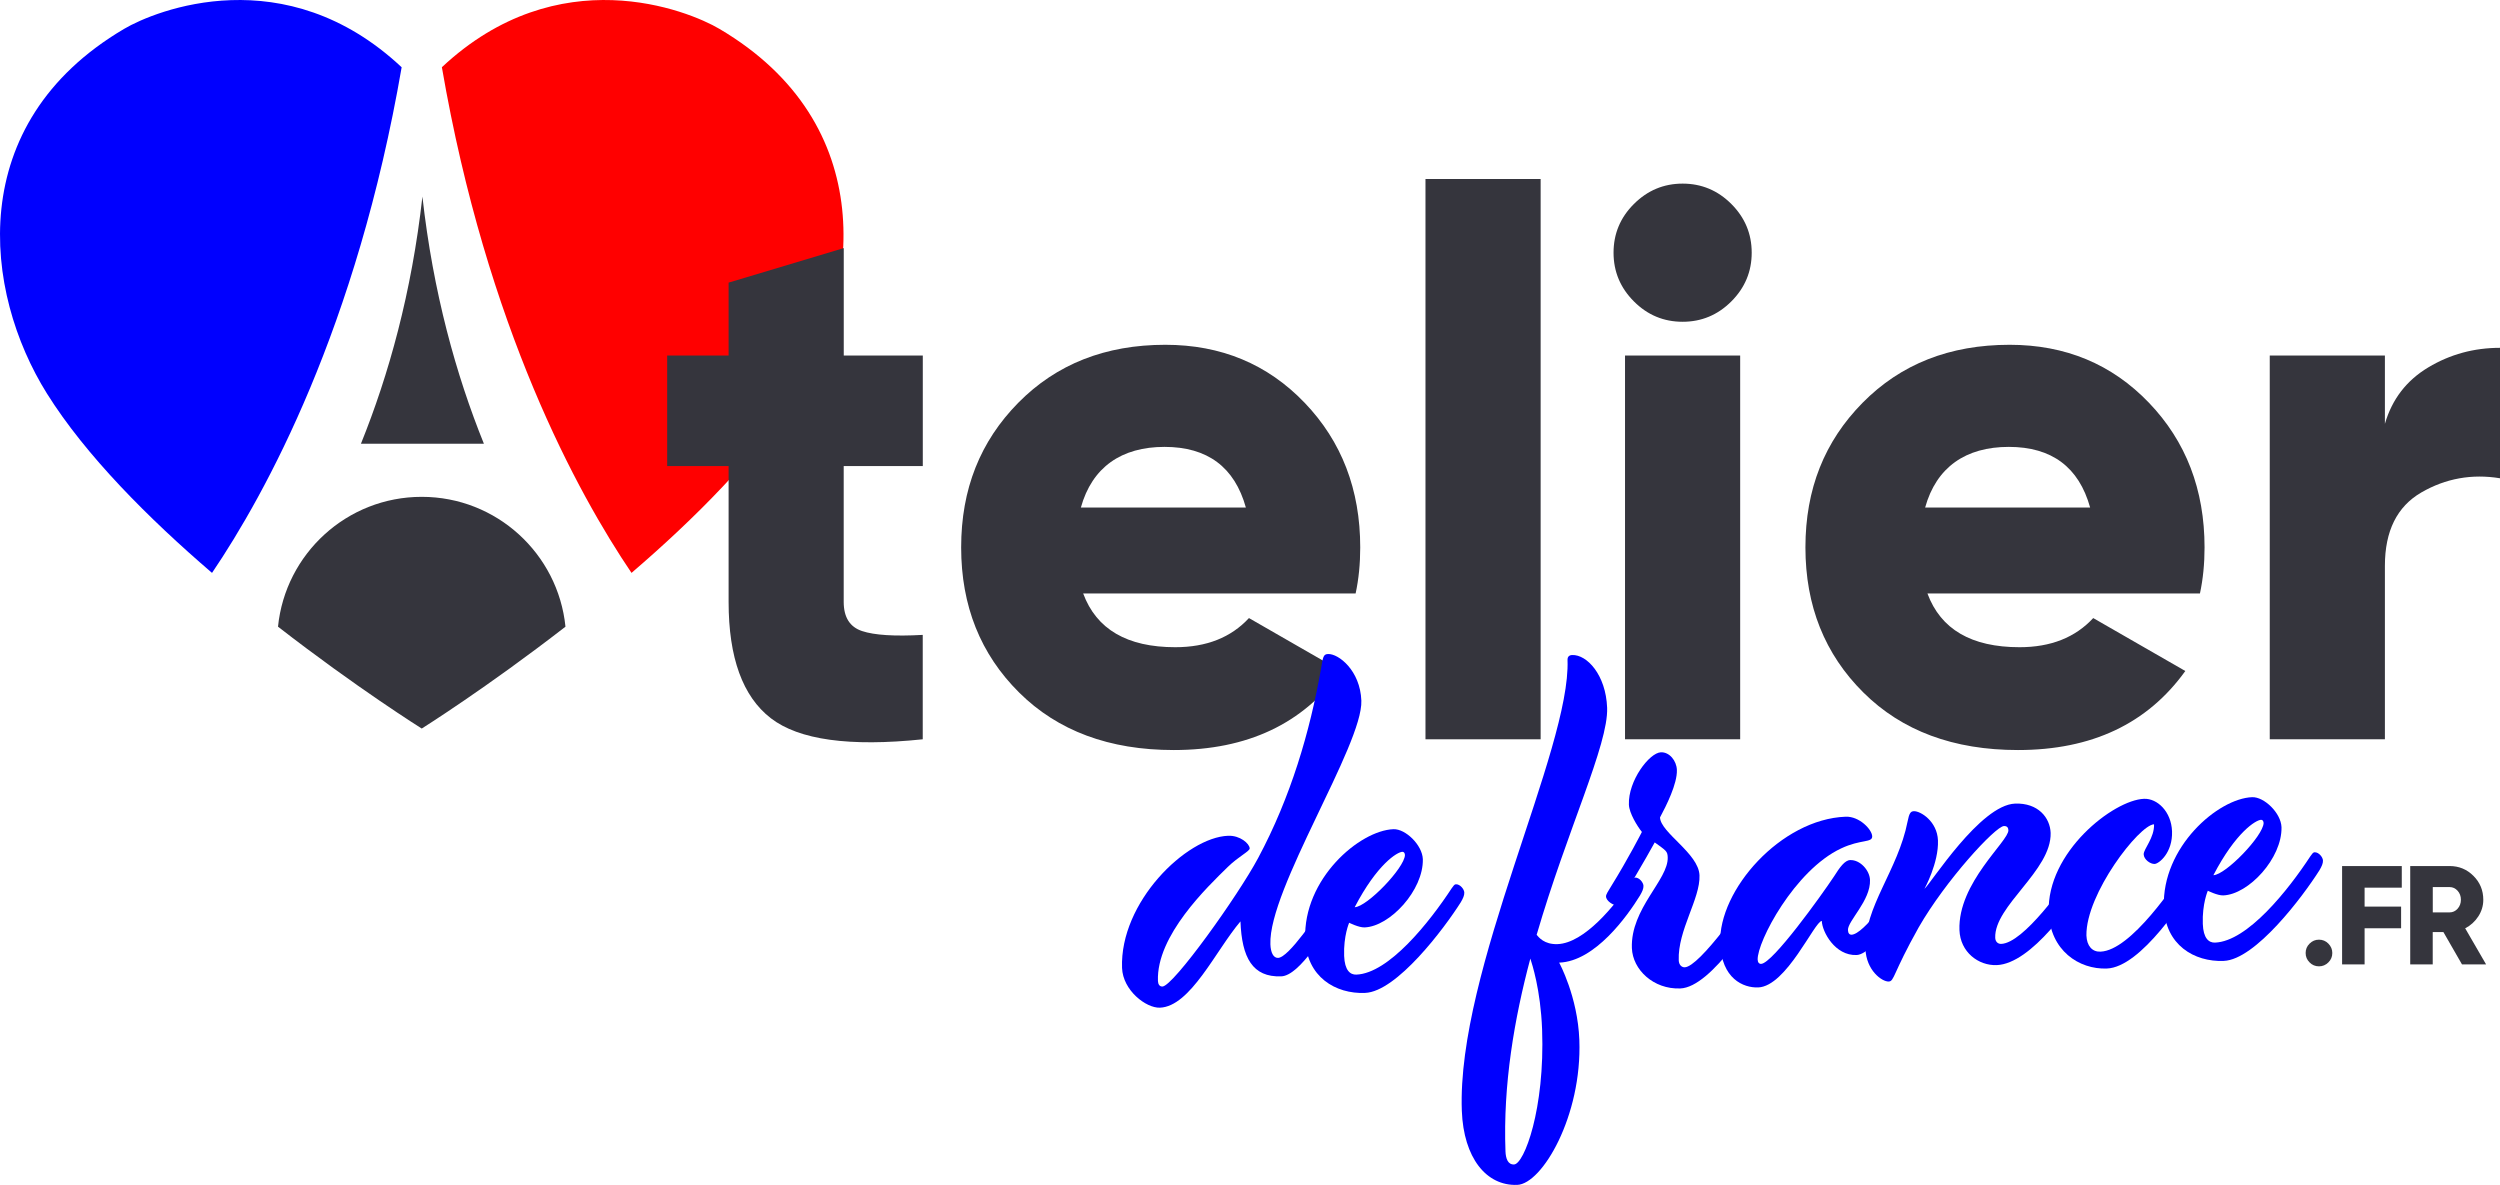 <?xml version="1.0" encoding="UTF-8"?>
<svg id="Calque_2" data-name="Calque 2" xmlns="http://www.w3.org/2000/svg" viewBox="0 0 444.41 210.64">
  <defs>
    <style>
      .cls-1 {
        fill: blue;
      }

      .cls-2 {
        fill: red;
      }

      .cls-3 {
        fill: #35353d;
      }
    </style>
  </defs>
  <g id="Layer_1" data-name="Layer 1">
    <g>
      <path class="cls-1" d="M71.39,11.95C50.7-7.44,27.68,1.81,22.05,5.14-6.54,22-2.93,51.94,8.34,69.95c6.91,11.04,18.1,22.23,29.35,31.89,9.55-14.12,25.72-43.56,33.71-89.89Z"/>
      <path class="cls-2" d="M78.55,11.95C99.25-7.44,122.27,1.81,127.9,5.14c28.58,16.86,24.98,46.8,13.71,64.81-6.91,11.04-18.1,22.23-29.35,31.89-9.55-14.12-25.72-43.56-33.71-89.89Z"/>
      <path class="cls-3" d="M86.02,78.88c-4.95-12.25-9.02-26.86-10.93-43.93-1.91,17.07-5.98,31.68-10.93,43.93h21.85Z"/>
      <path class="cls-3" d="M74.97,88.32c-13.31,0-24.24,10.12-25.55,23.08,13.97,10.85,25.55,18.11,25.55,18.11,0,0,11.58-7.27,25.55-18.11-1.31-12.96-12.25-23.08-25.55-23.08Z"/>
    </g>
    <g>
      <path class="cls-3" d="M164.03,82.85h-14.05v24.15c0,2.73,1.09,4.46,3.27,5.18,2.18.73,5.78.96,10.78.68v18.56c-13.01,1.36-22.01.11-27.01-3.75-5-3.87-7.5-10.76-7.5-20.67v-24.15h-10.92v-19.65h10.92v-12.96l20.47-6.14v19.1h14.05v19.65Z"/>
      <path class="cls-3" d="M192.55,105.5c2.36,6.37,7.82,9.55,16.37,9.55,5.55,0,9.91-1.73,13.1-5.18l16.37,9.41c-6.73,9.37-16.65,14.05-29.74,14.05-11.46,0-20.63-3.41-27.49-10.23-6.87-6.82-10.3-15.42-10.3-25.79s3.39-18.85,10.16-25.72c6.78-6.87,15.49-10.3,26.13-10.3,9.91,0,18.17,3.43,24.76,10.3,6.59,6.87,9.89,15.44,9.89,25.72,0,2.91-.27,5.64-.82,8.19h-48.44ZM192.14,90.22h29.33c-2-7.18-6.82-10.78-14.46-10.78s-12.87,3.59-14.87,10.78Z"/>
      <path class="cls-3" d="M253.4,131.42V31.82h20.47v99.6h-20.47Z"/>
      <path class="cls-3" d="M307.77,53.58c-2.41,2.41-5.3,3.62-8.66,3.62s-6.25-1.2-8.66-3.62c-2.41-2.41-3.62-5.3-3.62-8.66s1.2-6.25,3.62-8.66,5.3-3.62,8.66-3.62,6.25,1.21,8.66,3.62c2.41,2.41,3.62,5.3,3.62,8.66s-1.21,6.25-3.62,8.66ZM288.87,131.42V63.2h20.47v68.22h-20.47Z"/>
      <path class="cls-3" d="M342.63,105.5c2.36,6.37,7.82,9.55,16.37,9.55,5.55,0,9.91-1.73,13.1-5.18l16.37,9.41c-6.73,9.37-16.65,14.05-29.74,14.05-11.46,0-20.63-3.41-27.49-10.23-6.87-6.82-10.3-15.42-10.3-25.79s3.39-18.85,10.17-25.72c6.78-6.87,15.49-10.3,26.13-10.3,9.91,0,18.17,3.43,24.76,10.3,6.59,6.87,9.89,15.44,9.89,25.72,0,2.91-.27,5.64-.82,8.19h-48.44ZM342.22,90.22h29.33c-2-7.18-6.82-10.78-14.46-10.78s-12.87,3.59-14.87,10.78Z"/>
      <path class="cls-3" d="M423.95,75.34c1.27-4.37,3.84-7.71,7.71-10.03,3.87-2.32,8.12-3.48,12.76-3.48v23.19c-5-.82-9.67.02-13.99,2.52-4.32,2.5-6.48,6.85-6.48,13.03v30.84h-20.47V63.2h20.47v12.14Z"/>
    </g>
    <g>
      <path class="cls-1" d="M236.82,158.69c.32-.44.48-.7.74-.71.76-.03,1.48.88,1.5,1.47.02.51-.22,1.03-.62,1.72-2.73,4.36-7.37,12.27-10.68,12.39-5.1.19-7.01-3.31-7.25-9.77-4.4,5.18-8.88,15.13-14.32,15.34-2.46.09-6.58-3.07-6.73-7.06-.43-11.64,11.38-23.22,18.86-23.5,2.12-.08,3.79,1.39,3.83,2.24.02.51-1.99,1.44-3.88,3.29-3.61,3.54-12.73,12.21-12.43,20.28.02.59.29,1.01.8.99,1.95-.07,13.44-16.15,17.01-22.84,5.81-10.85,9.2-22.46,11.17-33.59.35-2.14.41-2.65,1.26-2.68,1.87-.07,5.72,2.93,5.92,8.29.29,7.82-16.53,33.54-16.17,43.31.05,1.44.52,2.45,1.37,2.42,1.87-.07,6.71-7.23,9.61-11.59Z"/>
      <path class="cls-1" d="M242.67,176.51c-5.27.2-10.4-2.85-10.65-9.56-.4-10.7,9.66-19.33,15.69-19.55,2.12-.08,5.12,2.79,5.22,5.33.12,5.52-5.85,11.96-10.35,12.13-1.02.04-2.75-.83-2.75-.83,0,0-1.02,2.33-.89,5.9.1,2.55,1.06,3.36,2.17,3.32,5.78-.22,13.01-9.33,16.95-15.35.32-.44.48-.7.74-.71.76-.03,1.48.88,1.5,1.47.02.51-.22,1.03-.62,1.72-2.97,4.7-11.4,15.91-17.01,16.12ZM240.82,161.27c2.21-.08,8.84-6.97,8.93-9.27-.01-.34-.19-.59-.45-.58-.93.03-4.51,2.21-8.48,9.84Z"/>
      <path class="cls-1" d="M277.17,171.14s3.29,6,3.58,13.73c.5,13.51-6.62,25.6-11.04,25.76-5.52.21-9.54-4.83-9.85-13.16-.93-24.97,19.38-64.27,18.79-80.15-.02-.59.31-.86.82-.88,2.63-.1,6,3.52,6.22,9.38.24,6.54-7.1,21.7-12.53,40.36.36.41,1.34,1.74,3.72,1.65,4.76-.18,10.21-6.85,13.03-11.12.32-.44.48-.7.74-.71.76-.03,1.48.88,1.5,1.47.02.51-.22,1.03-.62,1.72-2.25,3.66-7.99,11.7-14.36,11.93ZM272.04,170.4c-2.84,10.65-4.87,22.38-4.42,34.28.05,1.27.43,2.37,1.53,2.32,1.78-.07,5.5-9.82,4.98-24-.27-7.14-1.8-11.67-2.09-12.6Z"/>
      <path class="cls-1" d="M287.25,160.9c-.42.02-1.73-.7-1.76-1.55-.01-.34.39-.95.87-1.73,3.13-5.05,5.51-9.73,5.51-9.73-.8-.99-2.25-3.32-2.31-4.85-.16-4.25,3.65-9.24,5.69-9.31,1.53-.06,2.78,1.51,2.84,3.13.09,2.46-1.89,6.37-3,8.45.1,2.72,6.87,6.38,7.02,10.29.16,4.16-3.89,9.76-3.69,15.11.03.85.56,1.26,1.07,1.24,2.63-.1,10.79-11.72,13.69-16.08.32-.44.48-.7.74-.71.76-.03,1.48.88,1.5,1.47.02.51-.22,1.03-.62,1.72-2.73,4.36-10.5,17.15-16.11,17.36-4.76.18-8.46-3.34-8.6-7.17-.26-7.05,6.52-12.15,6.37-16.15-.04-1.1-.3-1.18-2.31-2.64,0,0-2.07,3.82-6,10.26-.32.52-.56.87-.9.88Z"/>
      <path class="cls-1" d="M330.03,169.77c-3.82.14-6.11-4.11-6.18-6.06-1.28.05-6.29,11.63-11.3,11.82-2.63.1-6.52-1.54-6.76-7.83-.35-9.51,10.83-22.09,22.3-22.52,2.46-.09,4.68,2.29,4.72,3.48.04,1.19-2.02.5-5.53,2.16-8.28,3.88-14.95,16.63-14.83,19.78.02.51.28.76.62.74,2.04-.08,10.69-12.14,12.95-15.54,1.04-1.66,1.94-2.88,2.87-2.91,1.78-.07,3.47,1.83,3.53,3.53.14,3.65-3.98,7.29-3.92,8.91.02.59.29.84.63.83,2.21-.08,7.38-7.51,9.96-11.26.32-.44.48-.7.74-.71.76-.03,1.48.88,1.5,1.47.02.51-.22,1.03-.62,1.72-1.12,1.83-7.37,12.27-10.68,12.39Z"/>
      <path class="cls-1" d="M354.93,171.56c-3.23.12-6.47-2.31-6.61-6.22-.31-8.41,8.77-15.81,8.7-17.76-.02-.42-.2-.76-.79-.74-1.53.06-10.36,9.66-15.15,18-4.63,8.25-4.32,9.6-5.34,9.64-1.19.04-3.99-1.98-4.13-5.8-.28-7.48,5.78-13.91,7.49-22.65.29-1.46.53-1.81,1.12-1.83,1.19-.04,4.15,1.8,4.28,5.2.15,3.99-2.4,8.6-2.4,8.6,1.16-.98,9.91-14.91,16.11-15.15,4.08-.15,6.22,2.49,6.32,5.21.17,6.71-10.07,12.96-9.85,18.66.03.68.47,1.09,1.06,1.07,3.99-.15,11.1-10.28,13.68-14.03.32-.44.48-.7.74-.71.76-.03,1.48.88,1.5,1.47.02.51-.22,1.03-.62,1.72-2.4,4.09-9.9,15.09-16.1,15.32Z"/>
      <path class="cls-1" d="M364.19,162.2c-.4-10.7,11.5-19.99,16.94-20.2,2.38-.09,4.85,2.29,4.98,5.77.14,3.82-2.34,5.79-3.1,5.81-.76.03-1.9-.78-1.94-1.71-.03-.93,1.93-2.96,1.84-5.34-2.63.1-12.13,12.36-12.02,19.76.07,1.87,1.04,2.94,2.49,2.88,5.44-.2,13.17-11.81,16.07-16.17.32-.44.48-.7.74-.71.76-.03,1.48.88,1.5,1.47.02.51-.22,1.03-.62,1.72-2.73,4.36-10.45,16.47-16.56,16.69-4.93.18-10.07-3.2-10.33-9.99Z"/>
      <path class="cls-1" d="M395.31,170.82c-5.27.2-10.4-2.85-10.65-9.56-.4-10.7,9.66-19.33,15.69-19.55,2.12-.08,5.12,2.79,5.22,5.33.12,5.52-5.85,11.96-10.35,12.13-1.02.04-2.75-.83-2.75-.83,0,0-1.02,2.33-.89,5.9.09,2.55,1.06,3.36,2.17,3.32,5.78-.22,13.01-9.33,16.95-15.35.32-.44.48-.7.74-.71.76-.03,1.48.88,1.5,1.47.02.51-.22,1.03-.62,1.72-2.97,4.7-11.4,15.91-17.01,16.12ZM393.46,155.58c2.21-.08,8.84-6.97,8.93-9.27-.01-.34-.19-.59-.45-.58-.93.04-4.51,2.21-8.48,9.85Z"/>
    </g>
    <g>
      <path class="cls-3" d="M413.9,171.08c-.47.47-1.02.7-1.67.7s-1.21-.23-1.67-.7c-.47-.47-.7-1.02-.7-1.67s.23-1.21.7-1.67c.47-.47,1.02-.7,1.67-.7s1.21.23,1.67.7.7,1.02.7,1.67-.23,1.21-.7,1.67Z"/>
      <path class="cls-3" d="M426.96,157.79h-6.62v3.37h6.49v3.85h-6.49v6.42h-4v-17.48h10.61v3.85Z"/>
      <path class="cls-3" d="M437.65,171.43l-3.3-5.74h-1.9v5.74h-4v-17.48h6.99c1.67,0,3.08.58,4.25,1.75,1.17,1.17,1.75,2.58,1.75,4.25,0,1.07-.3,2.05-.89,2.96-.59.91-1.37,1.61-2.33,2.11l3.72,6.42h-4.3ZM432.46,157.69v4.5h3c.55,0,1.02-.22,1.41-.65.39-.43.59-.97.59-1.6s-.2-1.17-.59-1.6c-.39-.43-.86-.65-1.41-.65h-3Z"/>
    </g>
  </g>
</svg>